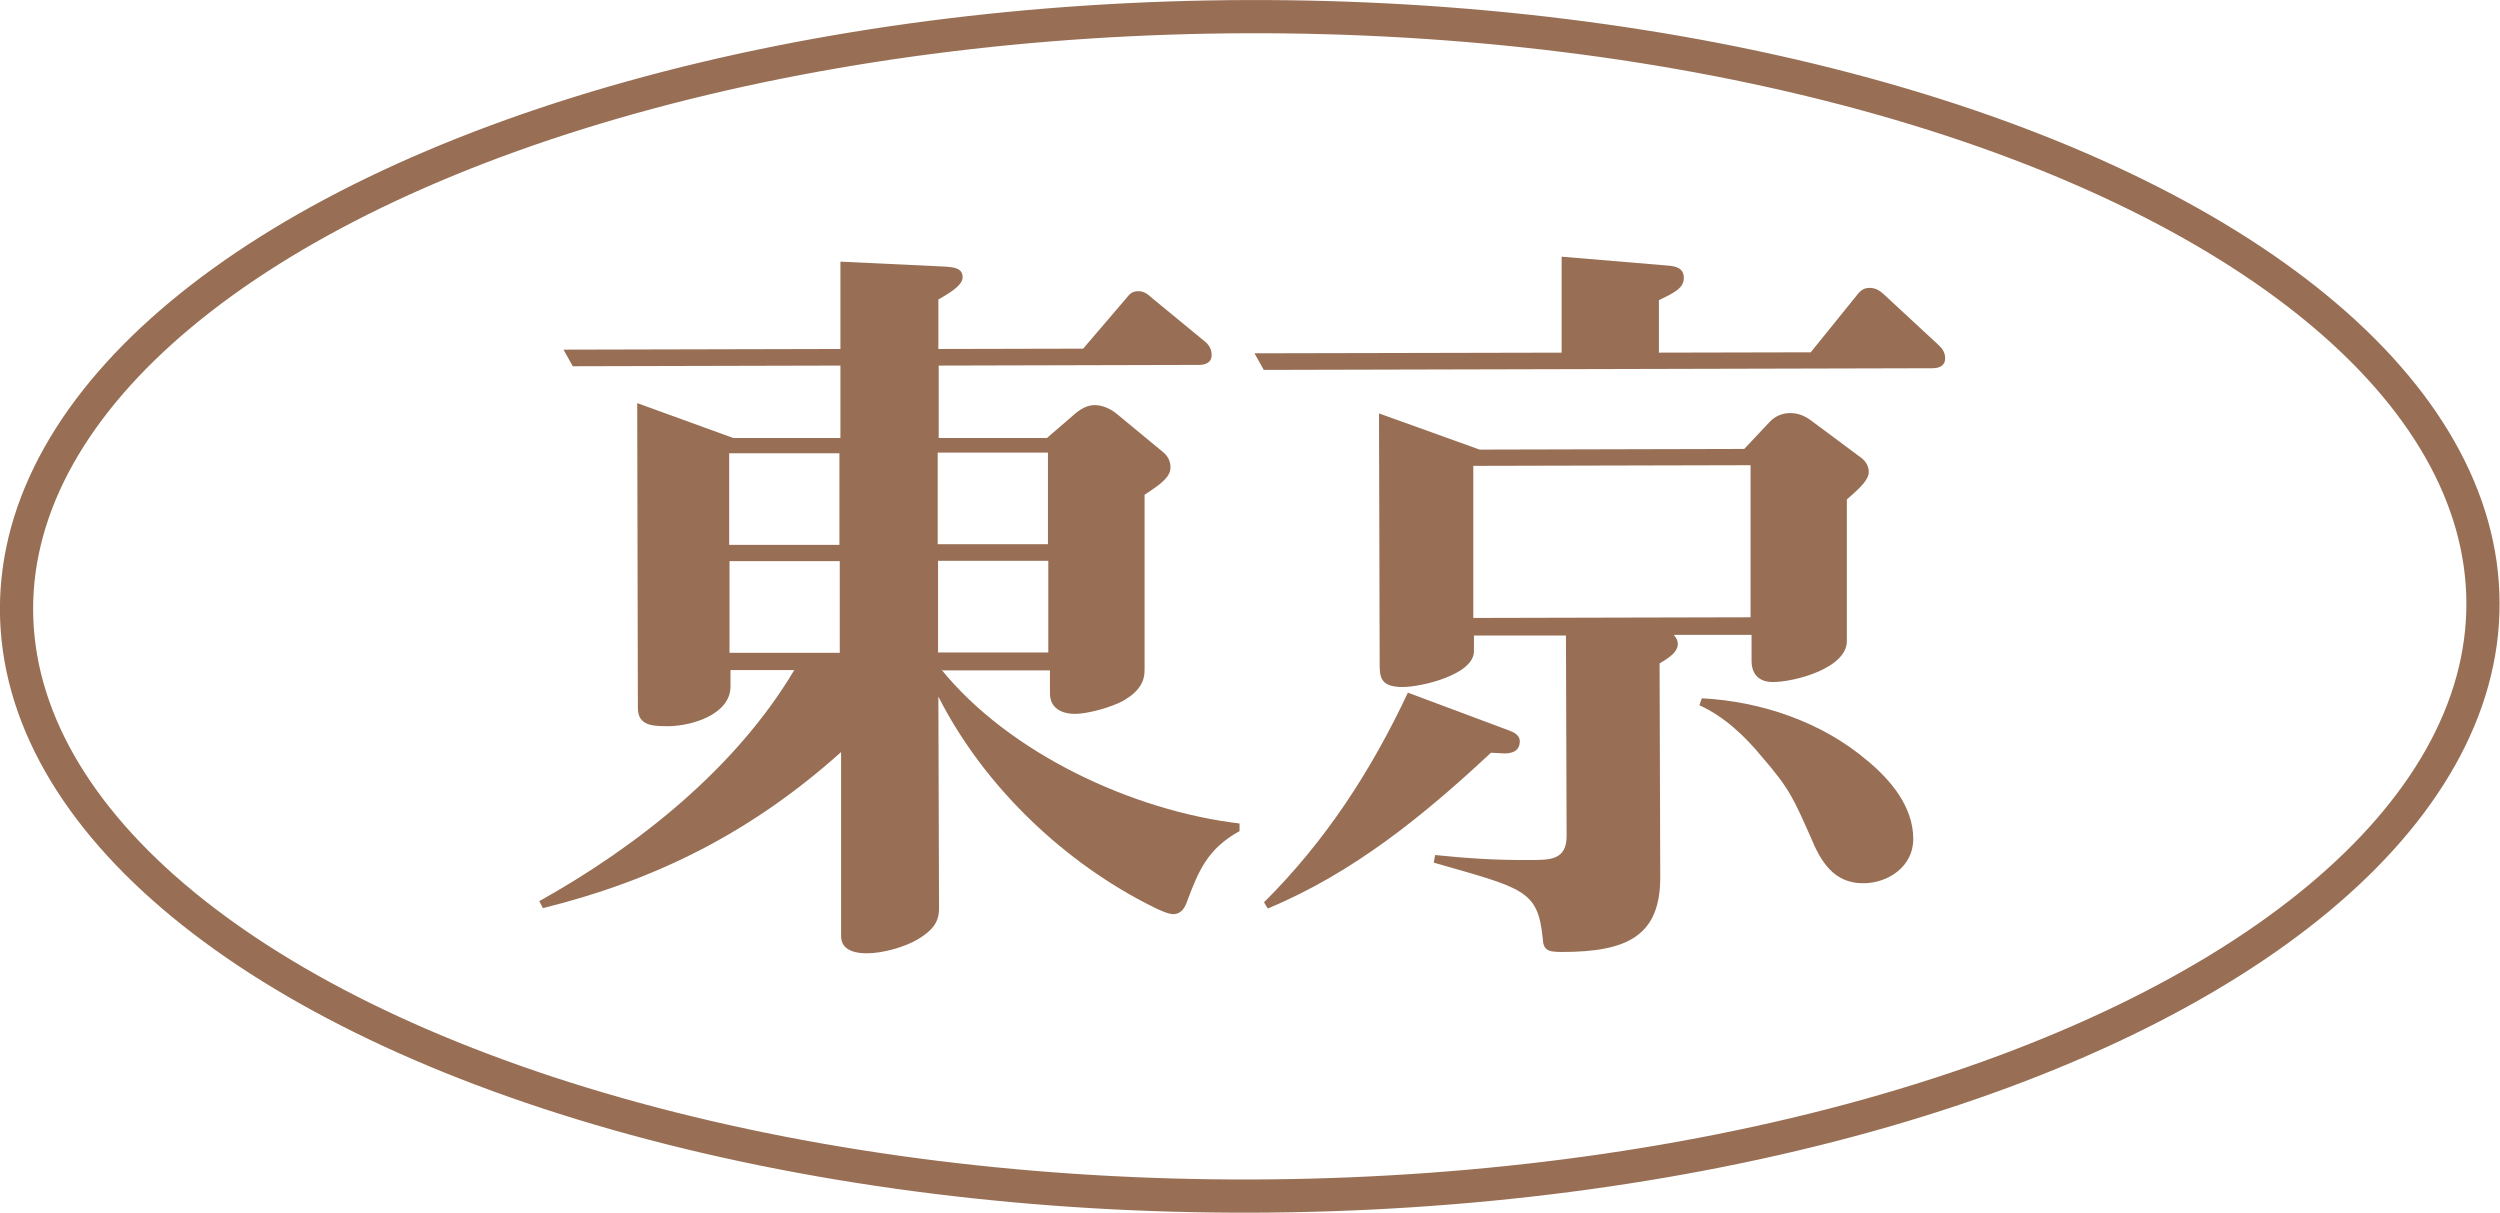 <?xml version="1.0" encoding="UTF-8"?>
<svg id="_レイヤー_2" data-name="レイヤー_2" xmlns="http://www.w3.org/2000/svg" viewBox="0 0 75.29 36.52">
  <defs>
    <style>
      .cls-1 {
        fill: none;
        stroke: #986f55;
        stroke-miterlimit: 10;
      }

      .cls-2 {
        fill: #986f55;
      }
    </style>
  </defs>
  <g id="_レイヤー_1-2" data-name="レイヤー_1">
    <g>
      <ellipse class="cls-1" cx="37.64" cy="18.26" rx="37.14" ry="17.76" transform="translate(-.05 .1) rotate(-.15)"/>
      <g>
        <path class="cls-2" d="M28.34,20.15c2.05,2.54,5.78,4.27,8.99,4.65v.23c-.96.53-1.23,1.19-1.57,2.09-.07.21-.18.41-.43.41-.14,0-.39-.11-.57-.2-2.68-1.32-5.12-3.63-6.5-6.35l.02,6.39c0,.46-.27.69-.64.92-.39.23-1.05.42-1.53.42-.73,0-.78-.36-.78-.52v-5.54c-2.67,2.39-5.52,3.84-8.98,4.7l-.11-.21c2.97-1.66,5.92-4,7.68-6.96h-1.92s0,.49,0,.49c0,.85-1.17,1.19-1.85,1.2-.48,0-.94,0-.94-.55l-.02-9.18,2.89,1.05h3.23s0-2.18,0-2.18l-8.06.02-.28-.5,8.34-.02v-2.63s3.18.15,3.18.15c.23.02.5.04.5.32,0,.21-.27.41-.73.67v1.49s4.36-.01,4.36-.01l1.3-1.52c.11-.14.18-.21.37-.21.16,0,.28.09.41.21l1.58,1.3c.14.11.21.25.21.41,0,.23-.18.3-.39.3l-7.83.02v2.18s3.26,0,3.26,0l.8-.69c.18-.16.39-.3.64-.3.23,0,.48.11.67.27l1.38,1.14c.14.11.23.27.23.46,0,.27-.21.46-.78.83v5.24c.01.37-.14.66-.6.94-.39.23-1.14.42-1.49.42-.39,0-.76-.16-.76-.62v-.69s-3.23,0-3.23,0ZM25.28,13.65h-3.32s0,2.76,0,2.76h3.32s0-2.76,0-2.76ZM25.29,16.9h-3.32s0,2.76,0,2.76h3.32s0-2.76,0-2.76ZM28.24,16.39h3.32s0-2.76,0-2.76h-3.32s0,2.76,0,2.76ZM31.57,16.89h-3.32s0,2.76,0,2.76h3.32s0-2.76,0-2.76Z"/>
        <path class="cls-2" d="M54.54,10.6l1.39-1.72c.11-.14.21-.21.37-.21.18,0,.3.07.44.2l1.63,1.51c.12.11.21.23.21.41,0,.23-.18.3-.39.3l-20.13.05-.28-.5,9.25-.02v-2.89s3.22.27,3.22.27c.25.02.46.09.46.37,0,.32-.32.46-.75.67v1.58s4.58-.01,4.58-.01ZM38.07,27.17c1.85-1.84,3.22-3.95,4.33-6.31l3.05,1.14c.14.05.32.14.32.32,0,.3-.23.37-.46.37-.11,0-.3-.02-.41-.02-2.01,1.88-4.16,3.63-6.72,4.69l-.11-.18ZM50.41,19.13c.07.07.11.14.12.25,0,.25-.23.41-.55.6l.02,6.44c0,1.76-.98,2.25-2.97,2.25-.44,0-.55-.07-.57-.41-.14-1.47-.6-1.51-3.28-2.28l.04-.23c.89.09,1.76.16,2.89.15.57,0,1.08,0,1.07-.74l-.02-6.02h-2.77s0,.47,0,.47c0,.71-1.58,1.08-2.15,1.08-.69,0-.69-.32-.69-.73l-.02-7.51,3.03,1.09,7.97-.02.78-.83c.16-.16.37-.25.6-.25.23,0,.41.07.6.2l1.56,1.16c.11.09.21.23.21.41,0,.23-.23.46-.66.83v4.26c.01.82-1.57,1.24-2.23,1.24-.41,0-.64-.23-.64-.64v-.78s-2.31,0-2.31,0ZM52.71,14.01l-8.34.02v4.58s8.35-.02,8.35-.02v-4.58ZM56.24,22.91c.71.59,1.38,1.39,1.38,2.36,0,.82-.75,1.33-1.51,1.33-.89,0-1.28-.66-1.58-1.39-.51-1.14-.62-1.44-1.47-2.42-.51-.62-1.13-1.21-1.88-1.55l.07-.21c1.79.09,3.64.72,5,1.89Z"/>
      </g>
    </g>
  </g>
</svg>